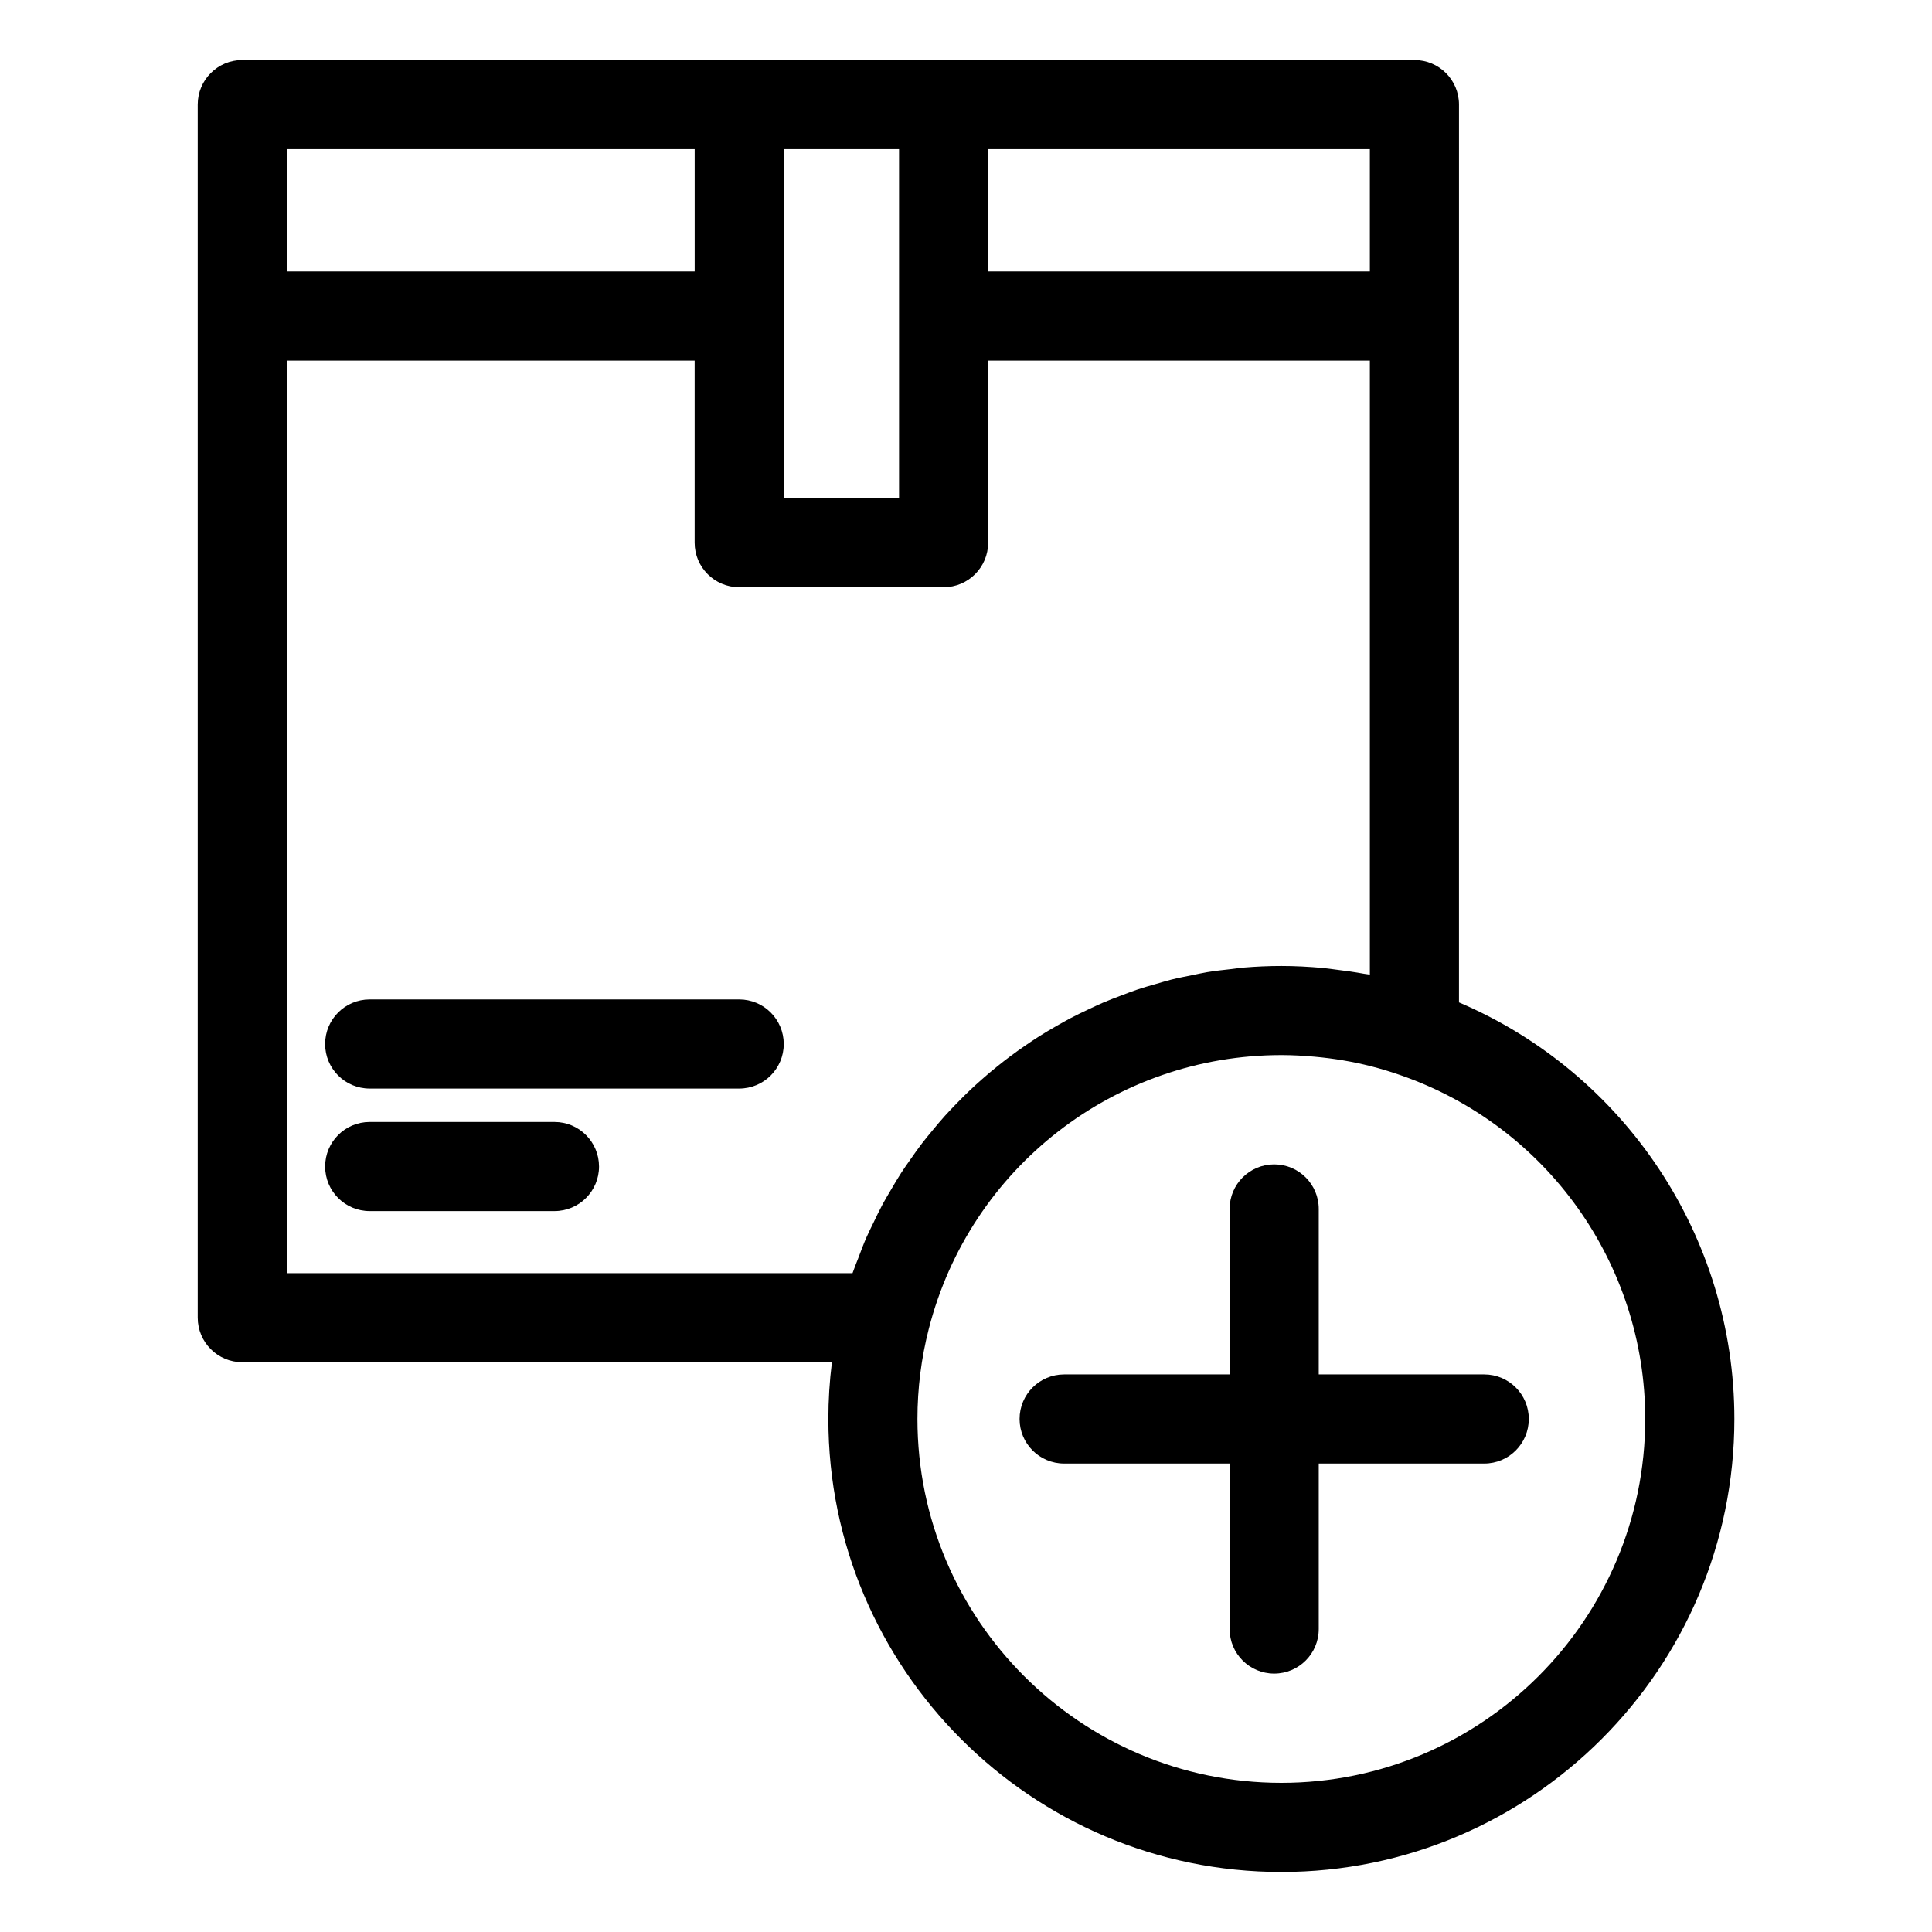 <?xml version="1.0" encoding="UTF-8"?>
<!-- Uploaded to: SVG Repo, www.svgrepo.com, Generator: SVG Repo Mixer Tools -->
<svg fill="#000000" width="800px" height="800px" version="1.1" viewBox="144 144 512 512" xmlns="http://www.w3.org/2000/svg">
 <g>
  <path d="m208.2 505.01h156.27c-0.629 4.977-0.945 10.004-0.945 15.035 0 66.195 53.852 120.05 120.05 120.05s120.05-53.852 120.05-120.05c0-48.328-29.016-91.66-72.98-110.4l0.004-237.94c0-6.527-5.281-11.809-11.809-11.809h-310.63c-6.527 0-11.809 5.281-11.809 11.809v321.49c0 6.519 5.285 11.809 11.809 11.809zm11.809-265.45h108.08v48.254c0 6.527 5.281 11.809 11.809 11.809h54.16c6.527 0 11.809-5.281 11.809-11.809v-48.254h101.16v162.72c-0.512-0.102-1.039-0.133-1.551-0.227-2.449-0.449-4.914-0.797-7.383-1.094-1.172-0.141-2.332-0.332-3.504-0.441-3.652-0.324-7.32-0.527-11.023-0.527-3.336 0-6.644 0.148-9.918 0.418-1.102 0.086-2.172 0.27-3.273 0.395-2.156 0.234-4.32 0.465-6.453 0.82-1.301 0.211-2.559 0.512-3.84 0.77-1.891 0.379-3.785 0.738-5.644 1.203-1.348 0.34-2.668 0.754-4 1.133-1.754 0.504-3.512 0.992-5.234 1.582-1.355 0.457-2.668 0.977-4 1.48-1.645 0.621-3.297 1.242-4.922 1.938-1.34 0.574-2.644 1.203-3.961 1.82-1.551 0.73-3.102 1.48-4.621 2.273-1.301 0.684-2.574 1.418-3.848 2.141-1.473 0.844-2.93 1.699-4.359 2.606-1.25 0.789-2.473 1.613-3.691 2.449-1.395 0.953-2.762 1.922-4.109 2.93-1.188 0.891-2.356 1.801-3.504 2.731-1.309 1.055-2.59 2.133-3.848 3.242-1.117 0.984-2.211 1.969-3.289 2.992-1.219 1.156-2.41 2.348-3.582 3.559-1.031 1.062-2.055 2.133-3.047 3.227-1.141 1.266-2.227 2.566-3.312 3.883-0.945 1.133-1.883 2.266-2.777 3.434-1.055 1.371-2.047 2.785-3.039 4.211-0.836 1.188-1.676 2.371-2.465 3.59-0.969 1.496-1.867 3.039-2.769 4.582-0.715 1.227-1.457 2.434-2.133 3.691-0.883 1.637-1.684 3.328-2.496 5.023-0.59 1.227-1.211 2.434-1.762 3.684-0.82 1.859-1.527 3.769-2.25 5.684-0.434 1.148-0.922 2.266-1.316 3.441-0.055 0.164-0.133 0.316-0.18 0.48l-149.91-0.008zm359.99 280.48c0 53.176-43.258 96.434-96.434 96.434-53.176 0-96.434-43.258-96.434-96.434 0-8.094 1.016-16.129 3.016-23.914 10.93-42.699 49.352-72.52 93.418-72.52 2.969 0 5.91 0.164 8.848 0.434 5.062 0.457 10.051 1.281 14.941 2.535 2.566 0.652 5.094 1.418 7.598 2.289 0.008 0 0.016 0 0.023 0.008 38.895 13.414 65.023 50.051 65.023 91.168zm-72.973-304.1h-101.16v-32.43h101.16zm-124.77 60.066h-30.543v-92.496h30.543zm-54.16-92.496v32.434l-108.08-0.004v-32.43z"/>
  <path d="m339.89 408.86h-97.918c-6.527 0-11.809 5.281-11.809 11.809 0 6.527 5.281 11.809 11.809 11.809h97.922c6.527 0 11.809-5.281 11.809-11.809-0.004-6.527-5.285-11.809-11.812-11.809z"/>
  <path d="m290.94 441.33h-48.965c-6.527 0-11.809 5.281-11.809 11.809 0 6.527 5.281 11.809 11.809 11.809h48.965c6.527 0 11.809-5.281 11.809-11.809-0.004-6.527-5.293-11.809-11.809-11.809z"/>
  <path d="m493.48 464.38c0-6.527-5.281-11.809-11.809-11.809s-11.809 5.281-11.809 11.809v43.855h-43.855c-6.527 0-11.809 5.281-11.809 11.809s5.281 11.809 11.809 11.809h43.855v43.855c0 6.527 5.281 11.809 11.809 11.809s11.809-5.281 11.809-11.809v-43.855h43.855c6.527 0 11.809-5.281 11.809-11.809s-5.281-11.809-11.809-11.809h-43.855z"/>
 </g>
</svg>